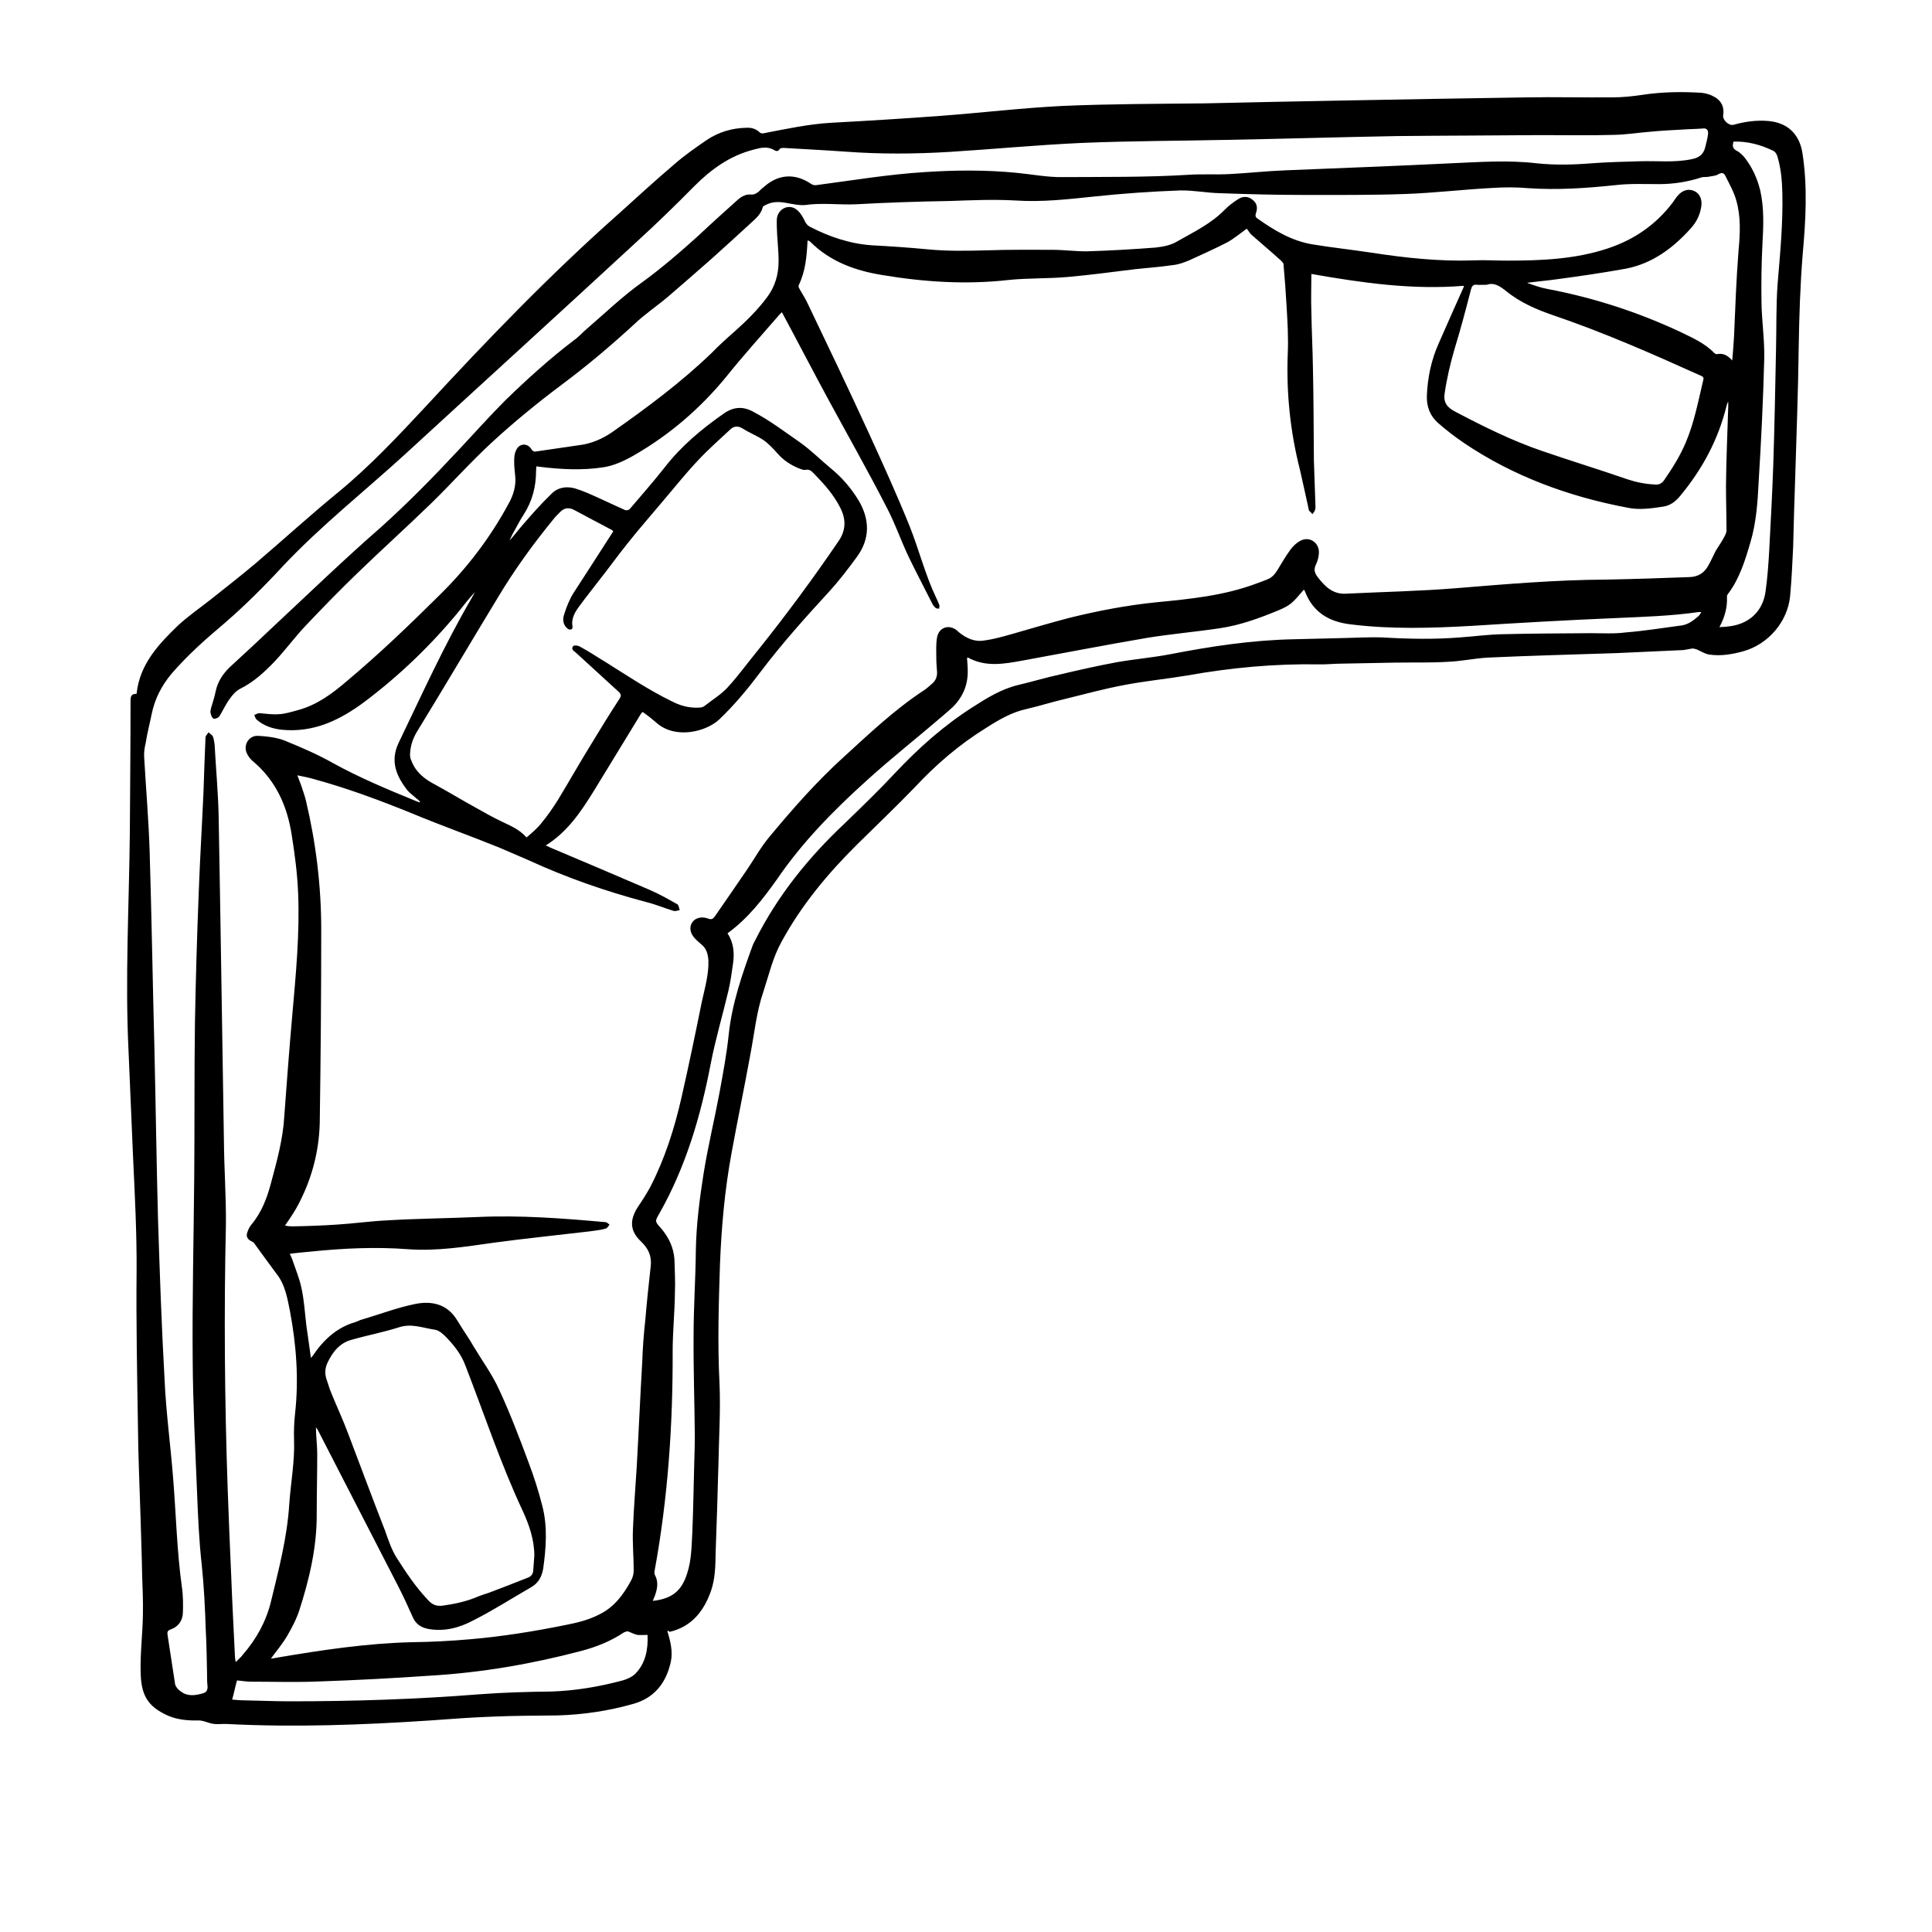 <?xml version="1.0" encoding="UTF-8"?> <svg xmlns="http://www.w3.org/2000/svg" xmlns:xlink="http://www.w3.org/1999/xlink" width="40" zoomAndPan="magnify" viewBox="0 0 30 30" height="40" preserveAspectRatio="xMidYMid meet" version="1.2"><defs><clipPath id="db543d5d19"><path d="M 1.941 1.422 L 28.07 1.422 L 28.07 26.824 L 1.941 26.824 Z M 1.941 1.422 "></path></clipPath></defs><g id="888cd8a2ac"><g clip-rule="nonzero" clip-path="url(#db543d5d19)"><path style=" stroke:none;fill-rule:nonzero;fill:#000000;fill-opacity:1;" d="M 10.363 25.328 C 10.41 25.484 10.449 25.641 10.418 25.797 C 10.348 26.125 10.168 26.363 9.836 26.457 C 9.453 26.566 9.062 26.625 8.66 26.637 C 8.324 26.641 7.977 26.641 7.641 26.656 C 7.32 26.668 7.004 26.691 6.684 26.715 C 5.629 26.785 4.578 26.824 3.523 26.77 C 3.461 26.766 3.395 26.777 3.332 26.77 C 3.277 26.766 3.227 26.746 3.176 26.73 C 3.148 26.723 3.117 26.715 3.09 26.715 C 2.93 26.719 2.762 26.707 2.609 26.641 C 2.285 26.496 2.191 26.316 2.184 25.965 C 2.176 25.668 2.215 25.371 2.219 25.074 C 2.223 24.871 2.215 24.66 2.207 24.457 C 2.203 24.176 2.191 23.891 2.184 23.609 C 2.168 23.098 2.145 22.59 2.141 22.086 C 2.129 21.305 2.113 20.527 2.121 19.746 C 2.125 19.152 2.094 18.559 2.066 17.965 C 2.043 17.418 2.02 16.871 1.996 16.32 C 1.941 15.195 2.004 14.066 2.016 12.941 C 2.02 12.258 2.027 11.574 2.027 10.887 C 2.027 10.801 2.043 10.777 2.121 10.773 C 2.168 10.316 2.461 10.004 2.766 9.711 C 2.922 9.566 3.105 9.441 3.277 9.305 C 3.512 9.117 3.754 8.93 3.98 8.738 C 4.406 8.375 4.816 8 5.25 7.645 C 5.746 7.238 6.18 6.773 6.617 6.305 C 7.57 5.273 8.547 4.258 9.602 3.324 C 9.887 3.066 10.168 2.809 10.461 2.559 C 10.621 2.418 10.801 2.293 10.977 2.172 C 11.16 2.051 11.367 1.988 11.59 1.984 C 11.672 1.98 11.738 2 11.801 2.059 C 11.816 2.074 11.848 2.074 11.875 2.066 C 12.219 2 12.559 1.926 12.914 1.906 C 13.488 1.875 14.059 1.84 14.633 1.797 C 15.254 1.75 15.875 1.676 16.496 1.645 C 17.23 1.613 17.973 1.613 18.707 1.605 C 19.398 1.59 20.102 1.574 20.801 1.562 C 21.77 1.543 22.742 1.527 23.711 1.512 C 24.152 1.504 24.594 1.516 25.035 1.512 C 25.191 1.512 25.348 1.496 25.5 1.473 C 25.809 1.426 26.117 1.422 26.422 1.441 C 26.492 1.449 26.562 1.469 26.621 1.504 C 26.727 1.562 26.777 1.66 26.758 1.785 C 26.742 1.863 26.848 1.957 26.918 1.938 C 27.098 1.887 27.277 1.863 27.461 1.879 C 27.758 1.906 27.941 2.082 27.988 2.375 C 28.07 2.902 28.039 3.426 27.992 3.949 C 27.953 4.43 27.938 4.914 27.93 5.398 C 27.922 6.078 27.895 6.758 27.875 7.438 C 27.863 7.789 27.852 8.141 27.844 8.492 C 27.832 8.75 27.82 9 27.797 9.254 C 27.758 9.656 27.457 10.004 27.07 10.113 C 26.898 10.16 26.723 10.191 26.543 10.164 C 26.477 10.156 26.414 10.113 26.352 10.086 C 26.328 10.078 26.305 10.07 26.277 10.07 C 26.23 10.078 26.188 10.086 26.141 10.094 C 25.797 10.109 25.457 10.125 25.113 10.141 C 24.445 10.164 23.773 10.18 23.105 10.211 C 22.891 10.223 22.684 10.27 22.469 10.277 C 22.203 10.293 21.934 10.285 21.668 10.289 C 21.391 10.293 21.109 10.301 20.832 10.305 C 20.711 10.305 20.59 10.32 20.477 10.316 C 19.793 10.305 19.117 10.367 18.441 10.488 C 18.113 10.543 17.785 10.574 17.457 10.637 C 17.148 10.695 16.848 10.777 16.543 10.852 C 16.344 10.898 16.148 10.961 15.945 11.008 C 15.707 11.059 15.504 11.18 15.309 11.305 C 14.898 11.559 14.535 11.871 14.203 12.227 C 13.914 12.527 13.605 12.82 13.309 13.113 C 12.852 13.566 12.445 14.055 12.137 14.621 C 12 14.867 11.941 15.133 11.855 15.395 C 11.746 15.711 11.715 16.043 11.652 16.371 C 11.559 16.883 11.453 17.391 11.359 17.906 C 11.254 18.477 11.203 19.047 11.18 19.625 C 11.16 20.242 11.141 20.855 11.172 21.469 C 11.191 21.887 11.164 22.309 11.156 22.723 C 11.145 23.176 11.129 23.637 11.113 24.09 C 11.109 24.301 11.109 24.516 11.035 24.719 C 10.922 25.027 10.734 25.262 10.395 25.34 C 10.383 25.316 10.371 25.324 10.363 25.328 Z M 4.207 25.754 C 4.207 25.754 4.211 25.762 4.211 25.754 C 4.242 25.75 4.281 25.746 4.312 25.738 C 5.004 25.621 5.699 25.516 6.402 25.5 C 6.707 25.496 7.012 25.48 7.316 25.453 C 7.805 25.41 8.293 25.332 8.777 25.234 C 8.957 25.199 9.141 25.156 9.312 25.066 C 9.539 24.953 9.68 24.762 9.797 24.547 C 9.824 24.5 9.84 24.441 9.84 24.387 C 9.84 24.176 9.82 23.965 9.828 23.754 C 9.84 23.426 9.867 23.105 9.887 22.777 C 9.918 22.23 9.941 21.684 9.973 21.141 C 9.98 20.93 9.996 20.715 10.02 20.5 C 10.043 20.219 10.074 19.938 10.105 19.656 C 10.121 19.5 10.066 19.387 9.957 19.281 C 9.781 19.117 9.773 18.949 9.902 18.746 C 9.973 18.641 10.039 18.539 10.098 18.43 C 10.324 17.992 10.473 17.523 10.582 17.043 C 10.695 16.547 10.797 16.055 10.898 15.555 C 10.945 15.34 11.008 15.129 11 14.91 C 10.992 14.809 10.969 14.73 10.895 14.668 C 10.859 14.637 10.82 14.605 10.789 14.57 C 10.711 14.488 10.699 14.387 10.754 14.316 C 10.797 14.254 10.895 14.227 10.992 14.262 C 11.047 14.285 11.07 14.27 11.102 14.227 C 11.266 13.988 11.43 13.754 11.594 13.512 C 11.715 13.336 11.816 13.148 11.953 12.988 C 12.312 12.555 12.684 12.133 13.102 11.754 C 13.504 11.387 13.898 11.012 14.359 10.711 C 14.398 10.684 14.441 10.645 14.477 10.613 C 14.531 10.566 14.551 10.508 14.551 10.441 C 14.547 10.367 14.539 10.301 14.539 10.227 C 14.539 10.117 14.531 10.004 14.551 9.895 C 14.582 9.738 14.738 9.691 14.859 9.789 C 14.867 9.797 14.875 9.805 14.883 9.812 C 15 9.91 15.137 9.973 15.285 9.945 C 15.434 9.926 15.578 9.883 15.719 9.844 C 16.016 9.758 16.309 9.672 16.605 9.594 C 17.051 9.484 17.5 9.398 17.957 9.352 C 18.48 9.301 19 9.25 19.496 9.066 C 19.555 9.047 19.617 9.02 19.672 9 C 19.746 8.973 19.793 8.922 19.836 8.852 C 19.898 8.75 19.961 8.641 20.035 8.539 C 20.074 8.484 20.129 8.43 20.191 8.398 C 20.332 8.32 20.488 8.426 20.48 8.586 C 20.477 8.648 20.461 8.711 20.434 8.766 C 20.395 8.844 20.414 8.898 20.461 8.961 C 20.57 9.102 20.691 9.227 20.891 9.219 C 21.461 9.191 22.043 9.18 22.617 9.133 C 23.387 9.07 24.16 9.004 24.938 9 C 25.371 8.992 25.801 8.977 26.234 8.961 C 26.371 8.957 26.465 8.895 26.527 8.781 C 26.57 8.707 26.602 8.629 26.641 8.555 C 26.68 8.488 26.727 8.426 26.762 8.359 C 26.785 8.32 26.809 8.273 26.809 8.238 C 26.809 8.004 26.801 7.77 26.801 7.539 C 26.805 7.129 26.824 6.723 26.836 6.312 C 26.836 6.285 26.836 6.266 26.836 6.238 C 26.82 6.258 26.816 6.281 26.809 6.305 C 26.68 6.828 26.434 7.285 26.094 7.695 C 26.023 7.785 25.934 7.852 25.824 7.867 C 25.641 7.895 25.453 7.922 25.27 7.883 C 24.359 7.711 23.496 7.395 22.727 6.875 C 22.59 6.781 22.453 6.676 22.328 6.566 C 22.207 6.457 22.152 6.32 22.156 6.148 C 22.168 5.863 22.223 5.594 22.34 5.332 C 22.469 5.035 22.602 4.742 22.73 4.453 C 22.73 4.445 22.73 4.441 22.727 4.438 C 21.926 4.504 21.145 4.391 20.363 4.254 C 20.363 4.445 20.355 4.648 20.363 4.848 C 20.367 5.133 20.383 5.422 20.387 5.711 C 20.398 6.191 20.398 6.672 20.402 7.148 C 20.41 7.383 20.418 7.613 20.426 7.848 C 20.426 7.875 20.43 7.898 20.418 7.922 C 20.414 7.941 20.395 7.961 20.379 7.984 C 20.363 7.961 20.34 7.945 20.324 7.926 C 20.32 7.914 20.32 7.898 20.316 7.883 C 20.273 7.688 20.23 7.488 20.184 7.289 C 20.035 6.703 19.973 6.102 19.996 5.5 C 20.008 5.242 19.992 4.992 19.977 4.738 C 19.965 4.523 19.949 4.316 19.93 4.102 C 19.93 4.082 19.902 4.059 19.887 4.043 C 19.742 3.91 19.59 3.785 19.445 3.656 C 19.406 3.625 19.383 3.578 19.359 3.551 C 19.258 3.625 19.164 3.703 19.059 3.762 C 18.863 3.863 18.66 3.953 18.465 4.043 C 18.379 4.078 18.297 4.109 18.207 4.117 C 18.016 4.145 17.816 4.16 17.625 4.18 C 17.273 4.223 16.93 4.27 16.578 4.301 C 16.273 4.328 15.961 4.316 15.656 4.348 C 15 4.422 14.344 4.379 13.695 4.27 C 13.285 4.203 12.898 4.066 12.59 3.762 C 12.578 3.75 12.562 3.738 12.547 3.734 C 12.543 3.738 12.539 3.738 12.539 3.746 C 12.527 3.98 12.508 4.211 12.402 4.43 C 12.398 4.445 12.402 4.469 12.414 4.484 C 12.449 4.551 12.496 4.617 12.531 4.691 C 12.855 5.367 13.18 6.047 13.492 6.727 C 13.711 7.207 13.93 7.688 14.125 8.172 C 14.27 8.535 14.363 8.914 14.531 9.27 C 14.551 9.312 14.57 9.352 14.586 9.395 C 14.594 9.41 14.582 9.43 14.582 9.453 C 14.562 9.445 14.539 9.453 14.531 9.441 C 14.504 9.422 14.484 9.391 14.469 9.359 C 14.348 9.117 14.223 8.883 14.109 8.645 C 13.988 8.391 13.895 8.117 13.762 7.867 C 13.477 7.312 13.168 6.766 12.871 6.219 C 12.625 5.766 12.387 5.305 12.141 4.848 C 12.129 4.859 12.121 4.867 12.109 4.879 C 11.828 5.203 11.539 5.523 11.27 5.859 C 10.867 6.348 10.398 6.75 9.852 7.066 C 9.695 7.156 9.531 7.234 9.355 7.258 C 9.039 7.305 8.715 7.289 8.395 7.25 C 8.375 7.25 8.355 7.242 8.328 7.242 C 8.328 7.273 8.324 7.289 8.324 7.312 C 8.324 7.555 8.266 7.781 8.133 7.988 C 8.082 8.066 8.039 8.148 7.992 8.234 C 7.961 8.285 7.938 8.336 7.91 8.395 C 7.988 8.312 8.051 8.223 8.125 8.141 C 8.266 7.977 8.406 7.82 8.559 7.672 C 8.656 7.57 8.785 7.547 8.922 7.582 C 8.988 7.602 9.062 7.629 9.125 7.656 C 9.324 7.742 9.516 7.836 9.711 7.922 C 9.727 7.926 9.762 7.922 9.777 7.906 C 9.961 7.691 10.148 7.477 10.324 7.254 C 10.582 6.922 10.898 6.66 11.238 6.422 C 11.391 6.316 11.535 6.305 11.699 6.395 C 11.957 6.531 12.188 6.707 12.43 6.875 C 12.594 6.992 12.742 7.141 12.898 7.27 C 13.07 7.41 13.215 7.578 13.332 7.77 C 13.508 8.066 13.512 8.367 13.305 8.648 C 13.168 8.836 13.027 9.02 12.871 9.191 C 12.5 9.594 12.137 10 11.809 10.434 C 11.613 10.695 11.406 10.945 11.172 11.168 C 10.969 11.363 10.48 11.488 10.184 11.215 C 10.121 11.16 10.051 11.105 9.98 11.055 C 9.973 11.066 9.965 11.066 9.961 11.07 C 9.715 11.477 9.465 11.879 9.219 12.285 C 9.02 12.605 8.812 12.918 8.473 13.129 C 8.5 13.137 8.52 13.148 8.543 13.16 C 9.062 13.379 9.578 13.598 10.102 13.824 C 10.246 13.887 10.383 13.965 10.52 14.043 C 10.539 14.055 10.543 14.102 10.555 14.133 C 10.523 14.137 10.492 14.152 10.461 14.145 C 10.32 14.102 10.18 14.043 10.039 14.008 C 9.406 13.84 8.797 13.629 8.203 13.355 C 8.051 13.289 7.898 13.223 7.75 13.16 C 7.305 12.98 6.855 12.82 6.414 12.637 C 5.906 12.43 5.402 12.242 4.875 12.098 C 4.797 12.074 4.711 12.059 4.617 12.039 C 4.645 12.117 4.672 12.176 4.691 12.238 C 4.711 12.301 4.734 12.363 4.75 12.43 C 4.906 13.086 4.988 13.758 4.988 14.434 C 4.988 15.434 4.98 16.434 4.965 17.438 C 4.953 17.906 4.828 18.355 4.598 18.766 C 4.547 18.855 4.484 18.945 4.426 19.031 C 4.461 19.039 4.504 19.043 4.539 19.043 C 4.77 19.039 5 19.031 5.223 19.016 C 5.488 19 5.758 18.961 6.023 18.949 C 6.484 18.922 6.945 18.918 7.41 18.898 C 8.078 18.867 8.734 18.918 9.398 18.977 C 9.422 18.977 9.445 19 9.465 19.016 C 9.445 19.039 9.43 19.074 9.402 19.078 C 9.32 19.102 9.234 19.109 9.152 19.121 C 8.656 19.18 8.16 19.23 7.664 19.297 C 7.227 19.359 6.785 19.43 6.34 19.398 C 5.836 19.359 5.332 19.383 4.832 19.434 C 4.723 19.445 4.617 19.453 4.5 19.469 C 4.516 19.5 4.523 19.523 4.535 19.547 C 4.586 19.699 4.648 19.844 4.68 19.996 C 4.723 20.188 4.734 20.391 4.758 20.59 C 4.781 20.75 4.805 20.914 4.828 21.086 C 4.844 21.07 4.848 21.059 4.855 21.055 C 5.02 20.809 5.223 20.617 5.512 20.531 C 5.543 20.523 5.566 20.508 5.598 20.496 C 5.883 20.414 6.152 20.309 6.438 20.25 C 6.699 20.195 6.945 20.246 7.098 20.5 C 7.129 20.547 7.16 20.602 7.191 20.648 C 7.242 20.73 7.301 20.812 7.348 20.898 C 7.484 21.125 7.645 21.344 7.754 21.586 C 7.922 21.949 8.066 22.328 8.207 22.707 C 8.293 22.934 8.363 23.156 8.422 23.387 C 8.504 23.707 8.48 24.035 8.434 24.363 C 8.41 24.488 8.359 24.582 8.25 24.645 C 7.953 24.816 7.66 25.004 7.352 25.16 C 7.133 25.277 6.898 25.34 6.645 25.293 C 6.535 25.27 6.461 25.219 6.414 25.121 C 6.34 24.953 6.262 24.785 6.18 24.625 C 5.766 23.816 5.348 23.012 4.934 22.203 C 4.926 22.188 4.918 22.18 4.906 22.164 C 4.906 22.305 4.926 22.438 4.926 22.574 C 4.926 22.887 4.918 23.191 4.918 23.504 C 4.922 24.02 4.805 24.516 4.648 25.004 C 4.602 25.145 4.531 25.277 4.457 25.406 C 4.383 25.531 4.289 25.641 4.207 25.754 Z M 26.898 5.598 C 26.91 5.473 26.918 5.348 26.926 5.223 C 26.945 4.781 26.961 4.332 26.996 3.891 C 27.02 3.629 27.035 3.371 26.961 3.113 C 26.926 2.984 26.855 2.859 26.793 2.734 C 26.773 2.688 26.738 2.672 26.68 2.707 C 26.637 2.734 26.574 2.734 26.523 2.746 C 26.492 2.75 26.453 2.746 26.422 2.754 C 26.211 2.824 25.984 2.859 25.762 2.859 C 25.535 2.859 25.309 2.848 25.082 2.875 C 24.633 2.922 24.188 2.953 23.73 2.922 C 23.551 2.906 23.363 2.906 23.18 2.918 C 22.73 2.941 22.281 2.996 21.828 3.012 C 21.301 3.031 20.773 3.027 20.246 3.027 C 19.812 3.027 19.383 3.016 18.949 3 C 18.738 2.996 18.531 2.953 18.328 2.957 C 17.883 2.973 17.441 3.004 16.996 3.051 C 16.586 3.094 16.18 3.141 15.766 3.113 C 15.426 3.094 15.09 3.109 14.75 3.121 C 14.266 3.129 13.777 3.145 13.293 3.172 C 13.027 3.184 12.766 3.145 12.5 3.184 C 12.406 3.191 12.309 3.168 12.215 3.152 C 12.098 3.129 11.988 3.129 11.887 3.184 C 11.871 3.191 11.844 3.203 11.844 3.219 C 11.812 3.34 11.719 3.406 11.637 3.484 C 11.438 3.668 11.238 3.848 11.035 4.031 C 10.816 4.223 10.598 4.414 10.371 4.609 C 10.199 4.754 10.012 4.879 9.852 5.031 C 9.492 5.363 9.121 5.676 8.723 5.973 C 8.348 6.254 7.984 6.551 7.641 6.867 C 7.309 7.172 7.012 7.508 6.691 7.82 C 6.312 8.188 5.922 8.539 5.543 8.906 C 5.277 9.164 5.016 9.43 4.758 9.703 C 4.586 9.883 4.438 10.086 4.266 10.27 C 4.109 10.434 3.941 10.59 3.73 10.695 C 3.668 10.727 3.613 10.785 3.57 10.848 C 3.508 10.93 3.465 11.027 3.41 11.117 C 3.395 11.145 3.348 11.164 3.32 11.16 C 3.293 11.152 3.277 11.105 3.27 11.074 C 3.262 11.051 3.273 11.023 3.277 10.996 C 3.301 10.91 3.332 10.824 3.348 10.738 C 3.383 10.57 3.473 10.445 3.598 10.332 C 3.824 10.125 4.055 9.91 4.281 9.695 C 4.82 9.191 5.355 8.676 5.914 8.188 C 6.328 7.816 6.723 7.414 7.102 7.008 C 7.352 6.742 7.594 6.469 7.852 6.211 C 8.191 5.883 8.535 5.57 8.91 5.285 C 8.984 5.234 9.043 5.164 9.109 5.109 C 9.391 4.867 9.656 4.609 9.961 4.391 C 10.273 4.164 10.559 3.918 10.844 3.66 C 11.035 3.48 11.234 3.301 11.43 3.125 C 11.492 3.066 11.562 3.016 11.652 3.02 C 11.707 3.027 11.75 3.004 11.793 2.965 C 11.816 2.938 11.844 2.918 11.871 2.895 C 12.09 2.703 12.348 2.688 12.594 2.855 C 12.617 2.871 12.648 2.879 12.672 2.875 C 13.238 2.801 13.793 2.707 14.363 2.672 C 14.836 2.641 15.312 2.637 15.789 2.684 C 16.027 2.707 16.266 2.754 16.5 2.75 C 17.148 2.746 17.797 2.754 18.441 2.715 C 18.656 2.699 18.875 2.715 19.094 2.703 C 19.383 2.688 19.668 2.656 19.957 2.645 C 20.816 2.609 21.684 2.578 22.543 2.535 C 22.98 2.516 23.418 2.484 23.855 2.535 C 24.145 2.566 24.43 2.559 24.723 2.535 C 24.973 2.516 25.219 2.512 25.469 2.504 C 25.734 2.496 26 2.527 26.262 2.473 C 26.375 2.453 26.453 2.402 26.48 2.281 C 26.496 2.215 26.516 2.145 26.523 2.074 C 26.527 2.02 26.5 1.984 26.434 1.996 C 26.328 2.004 26.227 2.004 26.121 2.012 C 25.949 2.02 25.777 2.031 25.609 2.047 C 25.426 2.062 25.25 2.09 25.074 2.094 C 24.688 2.105 24.305 2.098 23.918 2.098 C 23.172 2.105 22.434 2.105 21.688 2.113 C 20.805 2.129 19.922 2.156 19.043 2.172 C 18.297 2.188 17.551 2.188 16.805 2.219 C 16.117 2.25 15.426 2.316 14.742 2.359 C 14.207 2.391 13.668 2.395 13.133 2.355 C 12.809 2.332 12.492 2.316 12.168 2.297 C 12.145 2.297 12.113 2.301 12.109 2.312 C 12.082 2.359 12.047 2.348 12.016 2.328 C 11.91 2.266 11.801 2.297 11.699 2.324 C 11.336 2.418 11.047 2.625 10.785 2.887 C 10.492 3.184 10.195 3.473 9.887 3.754 C 8.691 4.859 7.488 5.953 6.293 7.051 C 5.66 7.629 4.988 8.16 4.398 8.785 C 4.109 9.098 3.809 9.398 3.488 9.676 C 3.195 9.922 2.914 10.172 2.664 10.461 C 2.508 10.648 2.402 10.855 2.355 11.09 C 2.324 11.242 2.285 11.387 2.262 11.539 C 2.246 11.605 2.234 11.68 2.238 11.746 C 2.266 12.242 2.309 12.738 2.324 13.23 C 2.355 14.254 2.371 15.27 2.398 16.289 C 2.418 17.164 2.43 18.039 2.453 18.914 C 2.48 19.746 2.508 20.578 2.555 21.414 C 2.578 21.93 2.648 22.438 2.688 22.949 C 2.734 23.512 2.746 24.078 2.824 24.641 C 2.844 24.77 2.844 24.91 2.84 25.043 C 2.836 25.168 2.766 25.262 2.652 25.301 C 2.605 25.316 2.594 25.34 2.602 25.387 C 2.641 25.641 2.68 25.895 2.719 26.152 C 2.727 26.191 2.766 26.238 2.809 26.266 C 2.914 26.344 3.027 26.328 3.141 26.297 C 3.207 26.281 3.223 26.246 3.223 26.188 C 3.215 26.121 3.215 26.059 3.215 25.988 C 3.211 25.762 3.207 25.531 3.195 25.309 C 3.184 24.973 3.168 24.637 3.133 24.301 C 3.09 23.922 3.074 23.535 3.059 23.152 C 3.031 22.469 2.996 21.793 2.992 21.109 C 2.984 20.164 3.008 19.219 3.016 18.273 C 3.023 17.477 3.016 16.684 3.027 15.887 C 3.039 15.211 3.059 14.535 3.086 13.855 C 3.105 13.336 3.137 12.816 3.16 12.293 C 3.168 12.012 3.18 11.73 3.191 11.449 C 3.191 11.426 3.223 11.398 3.238 11.371 C 3.262 11.395 3.293 11.41 3.305 11.434 C 3.32 11.473 3.324 11.512 3.332 11.555 C 3.352 11.926 3.387 12.301 3.395 12.668 C 3.426 14.352 3.449 16.027 3.477 17.711 C 3.48 18.141 3.512 18.578 3.508 19.012 C 3.477 20.375 3.488 21.746 3.535 23.109 C 3.551 23.562 3.57 24.016 3.59 24.465 C 3.605 24.879 3.629 25.297 3.648 25.715 C 3.648 25.738 3.652 25.766 3.66 25.809 C 3.707 25.762 3.746 25.73 3.773 25.691 C 3.98 25.453 4.133 25.176 4.207 24.871 C 4.328 24.371 4.461 23.871 4.492 23.348 C 4.516 23.02 4.578 22.691 4.566 22.359 C 4.562 22.227 4.566 22.086 4.582 21.949 C 4.641 21.418 4.602 20.891 4.504 20.367 C 4.461 20.156 4.43 19.949 4.289 19.773 C 4.172 19.617 4.055 19.453 3.941 19.297 C 3.934 19.289 3.918 19.281 3.91 19.277 C 3.848 19.25 3.816 19.203 3.84 19.137 C 3.855 19.094 3.871 19.055 3.898 19.023 C 4.062 18.828 4.148 18.602 4.211 18.359 C 4.301 18.023 4.395 17.684 4.414 17.336 C 4.453 16.809 4.492 16.285 4.539 15.758 C 4.594 15.129 4.656 14.496 4.629 13.863 C 4.617 13.566 4.578 13.27 4.531 12.973 C 4.461 12.512 4.281 12.113 3.914 11.809 C 3.879 11.777 3.852 11.738 3.832 11.695 C 3.773 11.566 3.867 11.418 4.008 11.426 C 4.145 11.434 4.285 11.449 4.41 11.496 C 4.672 11.602 4.934 11.715 5.176 11.852 C 5.594 12.082 6.027 12.262 6.465 12.441 C 6.484 12.449 6.508 12.457 6.527 12.461 C 6.512 12.434 6.496 12.418 6.48 12.41 C 6.43 12.363 6.367 12.32 6.324 12.27 C 6.156 12.051 6.055 11.824 6.188 11.539 C 6.551 10.785 6.895 10.023 7.316 9.301 C 7.336 9.266 7.352 9.234 7.375 9.195 C 7.289 9.285 7.215 9.379 7.145 9.469 C 6.707 10.004 6.215 10.48 5.66 10.898 C 5.281 11.18 4.875 11.379 4.379 11.332 C 4.234 11.316 4.098 11.273 3.988 11.176 C 3.965 11.16 3.961 11.129 3.949 11.102 C 3.977 11.09 4.004 11.074 4.031 11.074 C 4.129 11.082 4.227 11.098 4.328 11.09 C 4.426 11.086 4.523 11.055 4.625 11.027 C 4.918 10.949 5.156 10.773 5.379 10.582 C 5.883 10.16 6.355 9.707 6.824 9.242 C 7.254 8.82 7.613 8.348 7.898 7.82 C 7.973 7.688 8.016 7.539 8 7.391 C 7.992 7.316 7.984 7.238 7.984 7.164 C 7.984 7.102 7.988 7.039 8.016 6.988 C 8.062 6.883 8.191 6.875 8.25 6.973 C 8.277 7.016 8.301 7.016 8.34 7.008 C 8.551 6.977 8.766 6.945 8.984 6.914 C 9.18 6.891 9.355 6.816 9.516 6.703 C 10.051 6.328 10.574 5.938 11.047 5.484 C 11.16 5.367 11.281 5.258 11.406 5.148 C 11.59 4.984 11.762 4.816 11.91 4.617 C 12.035 4.453 12.09 4.258 12.09 4.059 C 12.09 3.875 12.066 3.699 12.062 3.516 C 12.062 3.469 12.059 3.418 12.066 3.375 C 12.098 3.234 12.25 3.168 12.363 3.25 C 12.422 3.293 12.461 3.359 12.492 3.422 C 12.512 3.465 12.531 3.496 12.574 3.52 C 12.875 3.676 13.195 3.785 13.539 3.809 C 13.824 3.824 14.113 3.844 14.398 3.871 C 14.711 3.902 15.02 3.895 15.332 3.887 C 15.668 3.875 16 3.879 16.336 3.879 C 16.523 3.879 16.707 3.906 16.895 3.902 C 17.246 3.891 17.598 3.871 17.945 3.844 C 18.055 3.832 18.176 3.809 18.27 3.754 C 18.531 3.605 18.809 3.473 19.02 3.254 C 19.082 3.191 19.156 3.137 19.23 3.09 C 19.305 3.043 19.387 3.047 19.453 3.105 C 19.523 3.16 19.531 3.234 19.5 3.316 C 19.492 3.348 19.492 3.371 19.523 3.391 C 19.781 3.574 20.051 3.738 20.371 3.793 C 20.676 3.844 20.977 3.875 21.285 3.922 C 21.816 4.004 22.348 4.062 22.887 4.043 C 23.055 4.035 23.227 4.047 23.395 4.047 C 23.926 4.047 24.453 4.027 24.961 3.859 C 25.375 3.723 25.715 3.488 25.977 3.141 C 26 3.105 26.027 3.066 26.055 3.035 C 26.125 2.953 26.219 2.926 26.305 2.965 C 26.391 3 26.434 3.094 26.418 3.203 C 26.398 3.34 26.34 3.453 26.25 3.551 C 25.977 3.855 25.652 4.094 25.246 4.172 C 24.859 4.242 24.473 4.297 24.086 4.348 C 23.961 4.363 23.836 4.375 23.711 4.391 C 23.816 4.43 23.926 4.469 24.035 4.488 C 24.754 4.625 25.441 4.848 26.105 5.16 C 26.289 5.25 26.477 5.332 26.621 5.484 C 26.633 5.492 26.648 5.5 26.656 5.5 C 26.762 5.477 26.832 5.523 26.898 5.598 Z M 9.523 8.25 C 9.512 8.238 9.508 8.234 9.496 8.227 C 9.305 8.125 9.109 8.023 8.922 7.922 C 8.844 7.879 8.77 7.879 8.703 7.945 C 8.668 7.984 8.625 8.02 8.594 8.062 C 8.281 8.445 7.988 8.848 7.734 9.273 C 7.309 9.973 6.895 10.676 6.469 11.371 C 6.406 11.48 6.371 11.59 6.367 11.715 C 6.367 11.746 6.371 11.777 6.387 11.809 C 6.453 11.988 6.59 12.098 6.758 12.184 C 6.973 12.301 7.176 12.426 7.383 12.539 C 7.52 12.617 7.66 12.695 7.801 12.762 C 7.93 12.824 8.066 12.879 8.176 13.004 C 8.262 12.93 8.344 12.863 8.41 12.777 C 8.504 12.664 8.59 12.539 8.668 12.414 C 8.84 12.129 9.004 11.84 9.18 11.555 C 9.324 11.316 9.469 11.082 9.621 10.848 C 9.652 10.801 9.641 10.773 9.602 10.738 C 9.383 10.539 9.164 10.336 8.941 10.133 C 8.91 10.109 8.859 10.078 8.902 10.031 C 8.918 10.016 8.984 10.023 9.016 10.047 C 9.148 10.117 9.273 10.203 9.398 10.277 C 9.734 10.488 10.066 10.711 10.426 10.887 C 10.559 10.957 10.699 10.996 10.852 10.988 C 10.883 10.988 10.922 10.98 10.941 10.961 C 11.062 10.867 11.195 10.785 11.297 10.676 C 11.469 10.488 11.621 10.277 11.781 10.082 C 12.215 9.539 12.625 8.984 13.016 8.41 C 13.137 8.238 13.141 8.066 13.047 7.883 C 12.945 7.68 12.797 7.516 12.637 7.352 C 12.602 7.316 12.57 7.281 12.5 7.297 C 12.477 7.301 12.438 7.285 12.406 7.273 C 12.281 7.223 12.168 7.148 12.078 7.047 C 12.012 6.973 11.941 6.895 11.859 6.836 C 11.762 6.77 11.641 6.723 11.535 6.656 C 11.461 6.609 11.395 6.613 11.336 6.672 C 11.164 6.832 10.992 6.984 10.832 7.156 C 10.637 7.363 10.461 7.586 10.277 7.801 C 10.098 8.016 9.914 8.223 9.742 8.441 C 9.594 8.625 9.461 8.812 9.312 9 C 9.215 9.129 9.109 9.258 9.012 9.391 C 8.938 9.488 8.863 9.598 8.891 9.734 C 8.891 9.75 8.879 9.773 8.871 9.773 C 8.848 9.781 8.824 9.773 8.809 9.758 C 8.738 9.695 8.734 9.613 8.762 9.535 C 8.797 9.422 8.844 9.305 8.906 9.207 C 9.109 8.895 9.312 8.578 9.523 8.25 Z M 8.297 24.156 C 8.297 23.906 8.215 23.672 8.113 23.453 C 7.77 22.719 7.516 21.949 7.223 21.195 C 7.16 21.031 7.059 20.902 6.945 20.781 C 6.895 20.727 6.82 20.656 6.754 20.648 C 6.57 20.621 6.391 20.547 6.199 20.609 C 5.953 20.688 5.703 20.734 5.457 20.805 C 5.27 20.855 5.16 21 5.082 21.168 C 5.047 21.246 5.043 21.324 5.066 21.406 C 5.094 21.48 5.113 21.559 5.145 21.633 C 5.23 21.84 5.324 22.043 5.402 22.25 C 5.594 22.754 5.781 23.262 5.977 23.762 C 6.027 23.902 6.074 24.051 6.156 24.184 C 6.305 24.418 6.453 24.641 6.645 24.844 C 6.711 24.918 6.773 24.941 6.863 24.934 C 7.039 24.91 7.211 24.875 7.379 24.809 C 7.453 24.777 7.523 24.754 7.598 24.73 C 7.797 24.656 7.992 24.578 8.191 24.5 C 8.25 24.48 8.281 24.438 8.281 24.375 C 8.285 24.301 8.293 24.23 8.297 24.156 Z M 11.297 14.492 C 11.391 14.637 11.406 14.793 11.383 14.957 C 11.363 15.098 11.344 15.242 11.312 15.379 C 11.223 15.758 11.109 16.137 11.035 16.523 C 10.879 17.336 10.648 18.121 10.238 18.844 C 10.168 18.965 10.168 18.965 10.262 19.07 C 10.383 19.211 10.461 19.371 10.473 19.559 C 10.477 19.73 10.488 19.902 10.48 20.074 C 10.477 20.375 10.445 20.684 10.445 20.984 C 10.449 22.133 10.371 23.266 10.164 24.395 C 10.16 24.418 10.16 24.438 10.168 24.453 C 10.23 24.566 10.207 24.676 10.164 24.793 C 10.152 24.812 10.148 24.832 10.137 24.859 C 10.434 24.824 10.582 24.707 10.668 24.438 C 10.738 24.23 10.738 24.016 10.75 23.801 C 10.766 23.434 10.77 23.059 10.781 22.688 C 10.785 22.559 10.789 22.43 10.789 22.297 C 10.785 21.777 10.766 21.258 10.77 20.734 C 10.77 20.293 10.801 19.855 10.805 19.414 C 10.812 19.012 10.863 18.617 10.926 18.219 C 10.992 17.805 11.094 17.387 11.172 16.969 C 11.227 16.668 11.285 16.363 11.316 16.059 C 11.367 15.582 11.523 15.129 11.688 14.68 C 11.699 14.648 11.719 14.617 11.734 14.586 C 12.082 13.898 12.559 13.309 13.117 12.785 C 13.383 12.527 13.648 12.273 13.898 12.004 C 14.266 11.613 14.66 11.262 15.109 10.977 C 15.328 10.836 15.551 10.699 15.809 10.637 C 16.027 10.586 16.242 10.52 16.461 10.473 C 16.758 10.402 17.055 10.336 17.352 10.281 C 17.625 10.234 17.898 10.211 18.164 10.16 C 18.809 10.035 19.449 9.938 20.105 9.926 C 20.324 9.922 20.543 9.914 20.762 9.91 C 21 9.906 21.234 9.891 21.469 9.898 C 21.871 9.922 22.266 9.93 22.668 9.898 C 22.887 9.883 23.109 9.852 23.332 9.848 C 23.789 9.836 24.25 9.836 24.703 9.832 C 24.883 9.832 25.066 9.844 25.246 9.82 C 25.535 9.797 25.824 9.75 26.117 9.711 C 26.219 9.695 26.297 9.633 26.375 9.566 C 26.391 9.551 26.402 9.531 26.418 9.504 C 26.398 9.504 26.387 9.504 26.375 9.504 C 25.945 9.566 25.512 9.578 25.078 9.598 C 24.332 9.629 23.586 9.672 22.844 9.719 C 22.219 9.754 21.598 9.773 20.973 9.695 C 20.637 9.656 20.387 9.508 20.262 9.18 C 20.258 9.172 20.254 9.164 20.246 9.156 C 20.07 9.363 20.043 9.395 19.852 9.477 C 19.559 9.598 19.262 9.707 18.949 9.754 C 18.566 9.812 18.18 9.844 17.805 9.906 C 17.16 10.016 16.516 10.141 15.875 10.258 C 15.59 10.309 15.309 10.363 15.031 10.211 C 15.031 10.211 15.02 10.211 15.016 10.219 C 15.02 10.285 15.027 10.348 15.027 10.414 C 15.031 10.633 14.953 10.82 14.797 10.977 C 14.742 11.027 14.688 11.074 14.633 11.121 C 14.242 11.457 13.84 11.773 13.461 12.117 C 12.945 12.582 12.461 13.074 12.066 13.652 C 11.844 13.965 11.613 14.262 11.297 14.492 Z M 23.086 4.422 C 23.027 4.422 22.984 4.426 22.938 4.422 C 22.875 4.414 22.855 4.441 22.84 4.5 C 22.762 4.801 22.684 5.102 22.59 5.406 C 22.523 5.633 22.469 5.863 22.434 6.098 C 22.406 6.258 22.48 6.332 22.602 6.395 C 23.039 6.625 23.48 6.844 23.949 7.004 C 24.391 7.156 24.828 7.289 25.266 7.441 C 25.406 7.488 25.547 7.516 25.691 7.523 C 25.762 7.531 25.801 7.508 25.84 7.457 C 25.969 7.27 26.09 7.078 26.18 6.863 C 26.309 6.555 26.371 6.227 26.449 5.898 C 26.461 5.859 26.438 5.844 26.406 5.832 C 25.652 5.492 24.898 5.16 24.117 4.895 C 23.855 4.805 23.602 4.695 23.387 4.52 C 23.289 4.441 23.199 4.383 23.086 4.422 Z M 10.055 25.387 C 9.996 25.387 9.945 25.391 9.898 25.387 C 9.844 25.375 9.797 25.348 9.75 25.332 C 9.734 25.328 9.711 25.34 9.688 25.348 C 9.484 25.484 9.262 25.574 9.02 25.637 C 8.25 25.84 7.473 25.973 6.676 26.02 C 6.105 26.059 5.535 26.09 4.969 26.109 C 4.609 26.125 4.25 26.113 3.895 26.113 C 3.82 26.113 3.746 26.098 3.68 26.094 C 3.652 26.191 3.633 26.293 3.605 26.391 C 3.668 26.395 3.715 26.402 3.762 26.402 C 4.008 26.406 4.258 26.418 4.504 26.418 C 5.484 26.418 6.461 26.387 7.441 26.309 C 7.812 26.281 8.188 26.27 8.559 26.266 C 8.934 26.254 9.305 26.191 9.668 26.094 C 9.734 26.074 9.812 26.043 9.867 25.988 C 10.023 25.828 10.066 25.613 10.055 25.387 Z M 26.699 9.738 C 26.758 9.734 26.801 9.734 26.84 9.727 C 27.148 9.695 27.367 9.504 27.414 9.195 C 27.445 8.977 27.461 8.754 27.473 8.535 C 27.496 8.098 27.52 7.66 27.535 7.223 C 27.555 6.625 27.566 6.02 27.578 5.422 C 27.586 5.086 27.578 4.75 27.602 4.414 C 27.641 3.941 27.688 3.469 27.676 2.996 C 27.672 2.809 27.656 2.621 27.602 2.438 C 27.594 2.402 27.57 2.359 27.539 2.344 C 27.348 2.25 27.137 2.191 26.918 2.199 C 26.898 2.266 26.902 2.309 26.973 2.344 C 27.012 2.363 27.055 2.406 27.086 2.441 C 27.207 2.594 27.285 2.766 27.332 2.953 C 27.395 3.23 27.383 3.512 27.367 3.793 C 27.352 4.086 27.348 4.383 27.352 4.68 C 27.355 4.977 27.402 5.273 27.395 5.57 C 27.379 6.203 27.348 6.836 27.309 7.469 C 27.293 7.789 27.273 8.113 27.18 8.422 C 27.098 8.703 27.012 8.984 26.832 9.223 C 26.82 9.234 26.816 9.254 26.816 9.266 C 26.824 9.426 26.785 9.578 26.699 9.738 Z M 26.699 9.738 "></path></g></g></svg> 